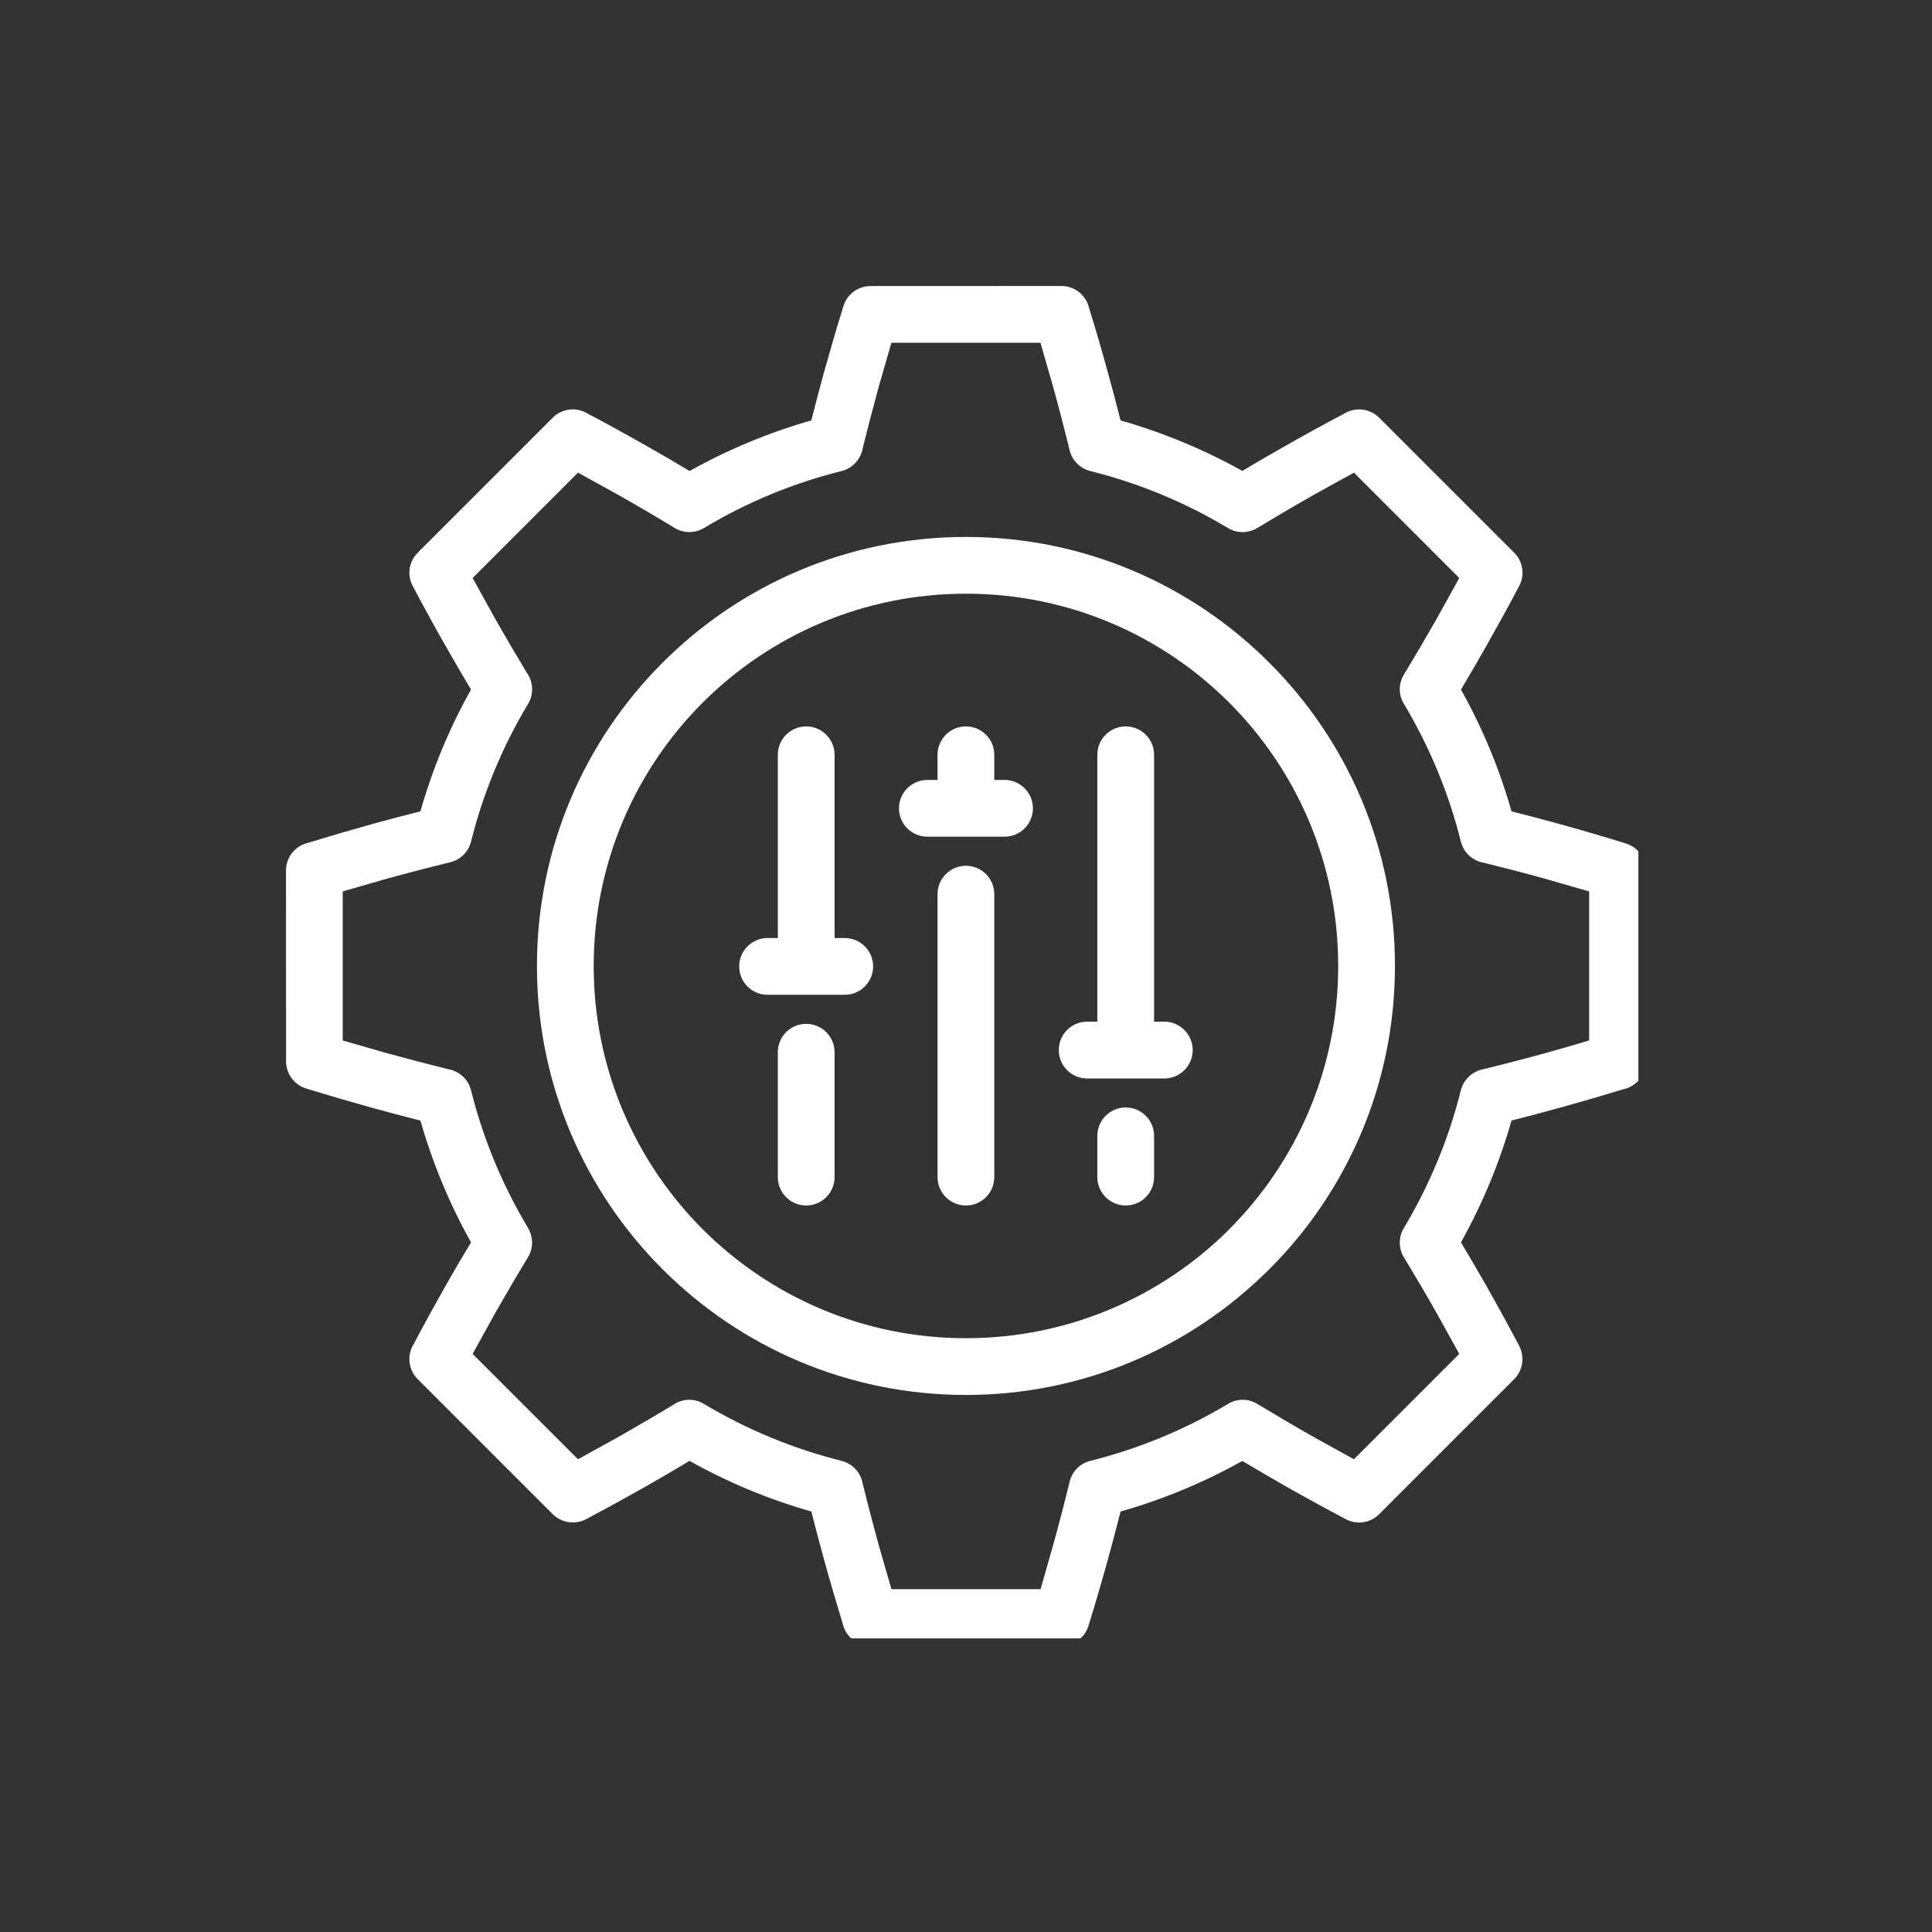 <svg xmlns="http://www.w3.org/2000/svg" xmlns:xlink="http://www.w3.org/1999/xlink" width="100" zoomAndPan="magnify" viewBox="0 0 75 75" height="100" preserveAspectRatio="xMidYMid meet" version="1.0"><rect x="0" y="0" width="75" height="75" fill="#333333" stroke="none"/><defs><clipPath id="3d7ca96121"><path d="M 11.102 11.102 L 63.602 11.102 L 63.602 63.602 L 11.102 63.602 Z M 11.102 11.102 " clip-rule="nonzero"/></clipPath></defs><g clip-path="url(#3d7ca96121)"><path fill="#ffffff" d="M 41.207 63.891 L 33.793 63.895 C 33.266 63.895 32.824 63.523 32.715 63.031 C 32.469 62.223 32.227 61.406 32 60.582 C 31.824 59.945 31.656 59.312 31.496 58.676 C 29.848 58.211 28.262 57.547 26.766 56.711 C 26.18 57.066 25.609 57.398 25.062 57.707 C 24.297 58.141 23.523 58.566 22.746 58.977 C 22.309 59.203 21.789 59.109 21.457 58.781 L 16.215 53.539 C 15.848 53.172 15.793 52.609 16.055 52.184 C 16.453 51.43 16.867 50.676 17.289 49.93 C 17.598 49.383 17.93 48.816 18.285 48.227 C 17.449 46.734 16.789 45.141 16.32 43.5 C 15.688 43.34 15.051 43.172 14.414 42.996 C 13.562 42.758 12.715 42.512 11.883 42.254 C 11.41 42.109 11.105 41.672 11.105 41.203 L 11.102 33.793 C 11.102 33.266 11.473 32.824 11.969 32.715 C 12.773 32.469 13.59 32.23 14.41 32 C 15.047 31.824 15.684 31.656 16.32 31.496 C 16.789 29.852 17.445 28.262 18.285 26.77 C 17.93 26.176 17.598 25.605 17.289 25.059 C 16.852 24.293 16.43 23.52 16.02 22.746 C 15.789 22.309 15.883 21.789 16.215 21.457 L 21.457 16.215 C 21.824 15.848 22.387 15.793 22.812 16.055 C 23.566 16.453 24.316 16.867 25.062 17.289 C 25.609 17.598 26.18 17.93 26.77 18.285 C 28.262 17.449 29.852 16.789 31.496 16.32 C 31.656 15.684 31.824 15.047 32 14.41 C 32.238 13.559 32.484 12.715 32.742 11.883 C 32.887 11.41 33.32 11.105 33.793 11.105 L 41.207 11.102 C 41.73 11.102 42.172 11.473 42.281 11.969 C 42.531 12.773 42.77 13.594 42.996 14.418 C 43.172 15.051 43.34 15.688 43.5 16.32 C 45.141 16.789 46.734 17.449 48.227 18.281 C 48.789 17.945 49.359 17.613 49.934 17.289 C 50.703 16.852 51.473 16.43 52.25 16.02 C 52.688 15.789 53.207 15.883 53.539 16.215 L 58.781 21.457 C 59.148 21.824 59.203 22.387 58.941 22.809 C 58.543 23.566 58.129 24.316 57.707 25.062 C 57.383 25.637 57.051 26.203 56.715 26.77 C 57.551 28.262 58.211 29.852 58.676 31.496 C 59.312 31.656 59.945 31.824 60.582 32 C 61.434 32.234 62.281 32.484 63.113 32.742 C 63.586 32.887 63.891 33.32 63.891 33.793 L 63.895 41.203 C 63.895 41.73 63.523 42.172 63.031 42.281 C 62.223 42.527 61.406 42.766 60.586 42.992 C 59.949 43.168 59.312 43.34 58.676 43.5 C 58.211 45.141 57.547 46.734 56.715 48.227 C 57.051 48.793 57.383 49.363 57.711 49.934 C 58.145 50.703 58.566 51.473 58.977 52.25 C 59.203 52.688 59.109 53.207 58.781 53.539 L 53.539 58.781 C 53.172 59.148 52.609 59.203 52.184 58.941 C 51.43 58.543 50.68 58.133 49.934 57.711 C 49.363 57.383 48.793 57.051 48.227 56.715 C 46.734 57.547 45.145 58.211 43.5 58.676 C 43.34 59.312 43.168 59.953 42.992 60.594 C 42.758 61.441 42.512 62.285 42.254 63.113 C 42.109 63.586 41.676 63.891 41.207 63.891 Z M 29.797 38.617 C 29.188 38.617 28.695 38.125 28.695 37.516 C 28.695 36.91 29.188 36.414 29.797 36.414 L 30.195 36.414 L 30.195 29.301 C 30.195 28.691 30.688 28.199 31.297 28.199 C 31.902 28.199 32.398 28.691 32.398 29.301 L 32.398 36.414 L 32.793 36.414 C 33.402 36.414 33.895 36.91 33.895 37.516 C 33.895 38.125 33.402 38.617 32.793 38.617 Z M 42.203 41.867 C 41.594 41.867 41.102 41.371 41.102 40.766 C 41.102 40.156 41.594 39.66 42.203 39.66 L 42.598 39.66 L 42.598 29.301 C 42.598 28.691 43.094 28.199 43.699 28.199 C 44.309 28.199 44.801 28.691 44.801 29.301 L 44.801 39.66 L 45.199 39.66 C 45.805 39.66 46.301 40.156 46.301 40.766 C 46.301 41.371 45.805 41.867 45.199 41.867 Z M 36 32.48 C 35.391 32.48 34.898 31.988 34.898 31.379 C 34.898 30.773 35.391 30.277 36 30.277 L 36.395 30.277 L 36.395 29.301 C 36.395 28.691 36.891 28.199 37.496 28.199 C 38.105 28.199 38.598 28.691 38.598 29.301 L 38.598 30.277 L 38.996 30.277 C 39.605 30.277 40.098 30.773 40.098 31.379 C 40.098 31.988 39.605 32.48 38.996 32.48 Z M 42.598 44.094 C 42.598 43.484 43.094 42.992 43.699 42.992 C 44.309 42.992 44.801 43.484 44.801 44.094 L 44.801 45.695 C 44.801 46.305 44.309 46.797 43.699 46.797 C 43.094 46.797 42.598 46.305 42.598 45.695 Z M 36.395 34.711 C 36.395 34.102 36.891 33.609 37.496 33.609 C 38.105 33.609 38.598 34.102 38.598 34.711 L 38.598 45.695 C 38.598 46.305 38.105 46.797 37.496 46.797 C 36.891 46.797 36.395 46.305 36.395 45.695 Z M 30.195 40.848 C 30.195 40.238 30.688 39.746 31.297 39.746 C 31.902 39.746 32.398 40.238 32.398 40.848 L 32.398 45.695 C 32.398 46.305 31.902 46.797 31.297 46.797 C 30.688 46.797 30.195 46.305 30.195 45.695 Z M 37.496 20.844 C 42.094 20.844 46.258 22.707 49.27 25.723 C 52.289 28.734 54.152 32.898 54.152 37.496 C 54.152 42.098 52.289 46.262 49.273 49.273 L 49.211 49.332 C 46.203 52.312 42.062 54.152 37.496 54.152 C 32.902 54.152 28.734 52.289 25.723 49.273 C 22.707 46.262 20.844 42.098 20.844 37.496 C 20.844 32.902 22.707 28.734 25.723 25.723 C 28.734 22.707 32.902 20.844 37.496 20.844 Z M 47.719 27.277 C 45.105 24.664 41.492 23.047 37.496 23.047 C 33.508 23.047 29.891 24.664 27.277 27.277 C 24.664 29.891 23.047 33.508 23.047 37.496 C 23.047 41.488 24.664 45.102 27.277 47.719 C 29.891 50.332 33.508 51.949 37.496 51.949 C 41.465 51.949 45.059 50.352 47.672 47.77 L 47.719 47.719 C 50.332 45.102 51.949 41.488 51.949 37.496 C 51.949 33.508 50.332 29.891 47.719 27.277 Z M 34.605 61.691 L 40.395 61.691 L 40.875 60.008 C 41.098 59.207 41.309 58.398 41.508 57.586 C 41.582 57.172 41.891 56.82 42.324 56.711 C 44.195 56.242 45.988 55.504 47.645 54.516 C 47.988 54.293 48.438 54.273 48.809 54.5 C 49.539 54.941 50.277 55.379 51.02 55.797 L 52.559 56.648 L 56.648 52.559 L 55.797 51.02 C 55.379 50.277 54.941 49.539 54.5 48.809 C 54.297 48.473 54.277 48.035 54.496 47.676 C 55.492 46.008 56.242 44.207 56.711 42.32 C 56.812 41.938 57.113 41.621 57.523 41.52 C 58.352 41.32 59.18 41.105 60 40.879 C 60.562 40.723 61.125 40.559 61.691 40.391 L 61.691 34.605 L 59.996 34.117 C 59.199 33.895 58.395 33.688 57.586 33.488 C 57.172 33.414 56.82 33.105 56.711 32.672 C 56.246 30.805 55.504 29.008 54.516 27.352 C 54.293 27.012 54.273 26.559 54.5 26.188 C 54.941 25.457 55.375 24.719 55.797 23.977 L 56.648 22.438 L 52.559 18.348 L 51.02 19.199 C 50.273 19.621 49.539 20.055 48.809 20.496 C 48.473 20.699 48.035 20.719 47.672 20.5 C 46.008 19.5 44.211 18.758 42.324 18.285 C 41.941 18.188 41.621 17.887 41.523 17.477 C 41.32 16.648 41.105 15.82 40.879 15.004 L 40.391 13.305 L 34.605 13.305 L 34.117 14.996 C 33.898 15.797 33.688 16.602 33.488 17.41 C 33.414 17.824 33.105 18.176 32.672 18.285 C 30.789 18.754 28.988 19.5 27.324 20.5 C 26.984 20.699 26.551 20.715 26.191 20.496 C 25.508 20.078 24.766 19.645 23.98 19.199 L 22.438 18.348 L 18.348 22.438 L 19.199 23.977 C 19.633 24.742 20.055 25.461 20.461 26.133 C 20.699 26.477 20.73 26.941 20.5 27.324 C 19.504 28.984 18.754 30.793 18.285 32.672 C 18.188 33.055 17.887 33.375 17.477 33.473 C 16.645 33.676 15.816 33.891 14.996 34.117 L 13.305 34.605 L 13.305 40.391 L 15 40.879 C 15.797 41.098 16.602 41.309 17.41 41.508 C 17.824 41.582 18.176 41.891 18.285 42.324 C 18.754 44.207 19.504 46.008 20.5 47.672 C 20.699 48.012 20.715 48.445 20.496 48.805 C 20.082 49.488 19.648 50.227 19.199 51.016 L 18.348 52.559 L 22.438 56.648 L 23.98 55.797 C 24.746 55.359 25.465 54.941 26.133 54.535 C 26.477 54.297 26.941 54.266 27.32 54.496 C 28.984 55.492 30.793 56.242 32.672 56.711 C 33.055 56.809 33.375 57.109 33.473 57.52 C 33.676 58.352 33.891 59.176 34.117 59.996 Z M 34.605 61.691 " fill-opacity="1" fill-rule="nonzero"/></g></svg>